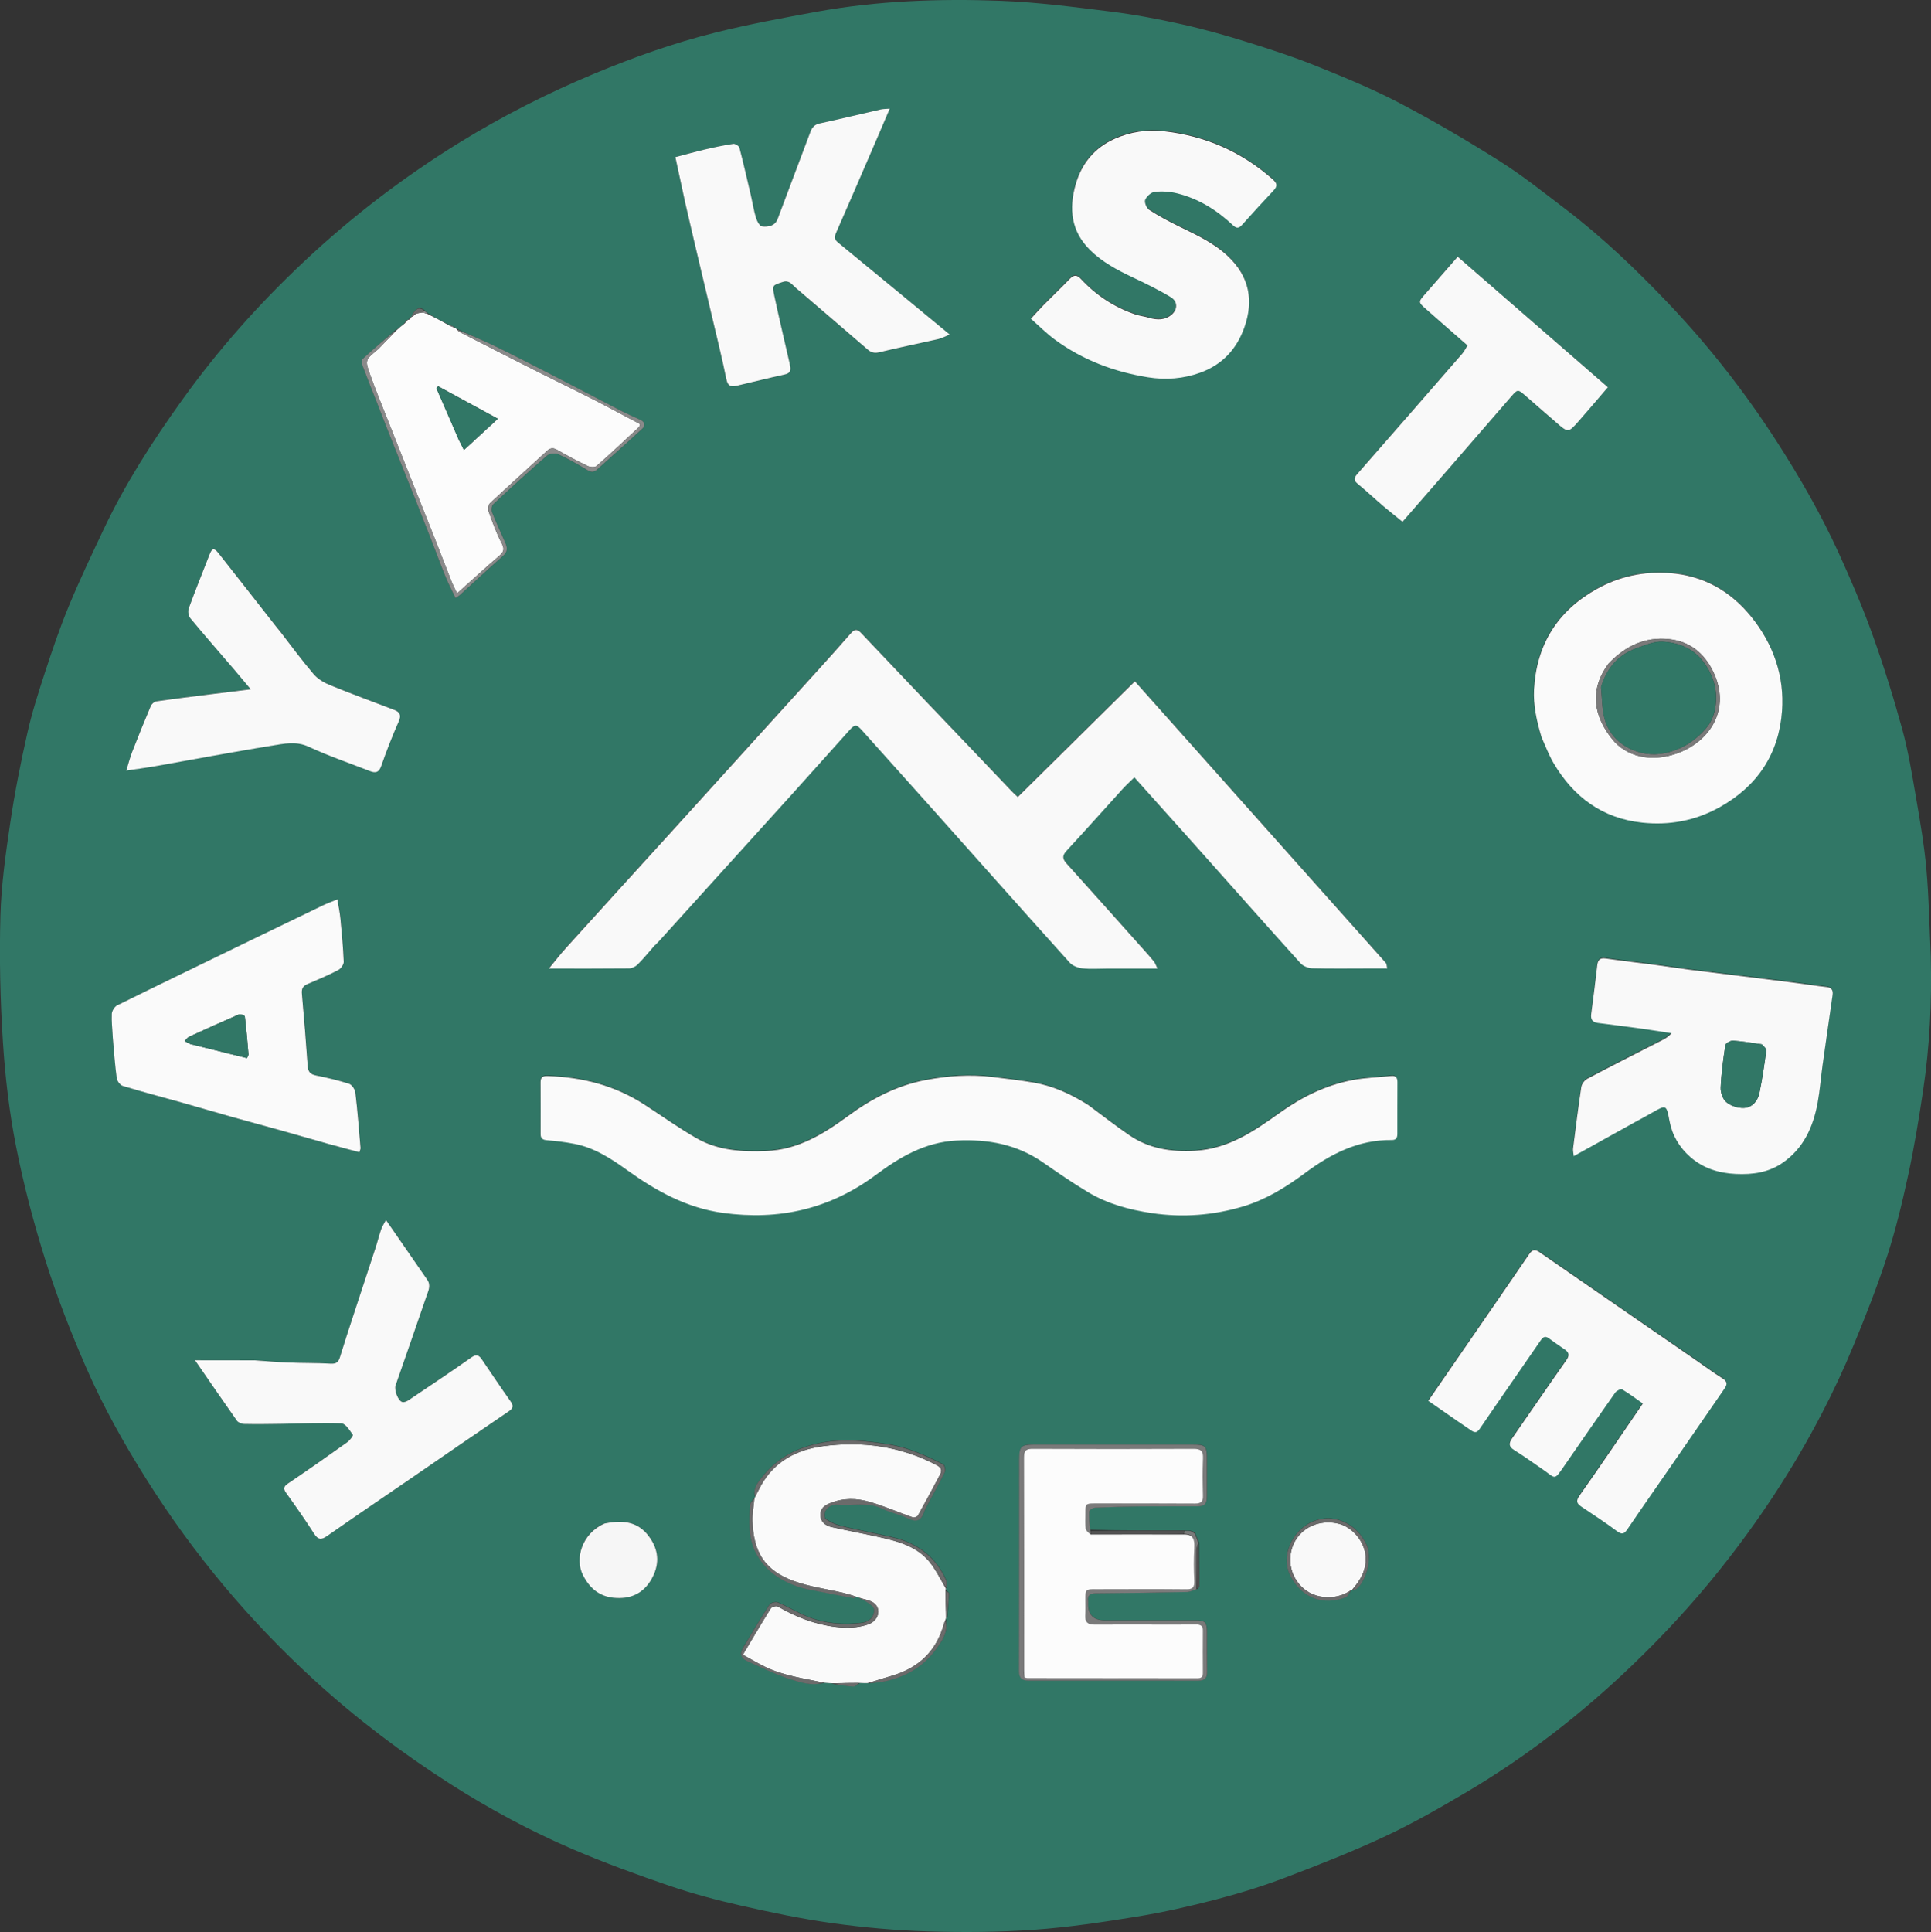 <svg xmlns="http://www.w3.org/2000/svg" id="Layer_1" data-name="Layer 1" viewBox="0 0 494.75 494.97"><rect x="0" y="0" width="494.75" height="494.97" fill="#333333" stroke="none"/><defs><style>      .cls-1 {        fill: #f6f6f6;      }      .cls-1, .cls-2, .cls-3, .cls-4, .cls-5, .cls-6, .cls-7, .cls-8, .cls-9 {        stroke-width: 0px;      }      .cls-2 {        fill: #f9f9f9;      }      .cls-3 {        fill: #7a7a7a;      }      .cls-4 {        fill: #535353;      }      .cls-5 {        fill: #8a8a8a;      }      .cls-6 {        fill: #317766;      }      .cls-7 {        fill: #6b6b6b;      }      .cls-8 {        fill: #fafafa;      }      .cls-9 {        fill: #fcfcfc;      }    </style></defs><path class="cls-6" d="m494.69,245.15c.28,11.57-.28,22.91-1.96,34.17-1.08,7.22-2.26,14.45-3.8,21.58-1.51,7-3.19,14-5.39,20.8-2.51,7.77-5.51,15.39-8.63,22.94-2.45,5.95-5.19,11.81-8.16,17.52-7.42,14.28-16.25,27.65-26.32,40.23-6.94,8.68-14.47,16.79-22.48,24.46-12.85,12.3-26.84,23.17-42.16,32.23-6.81,4.03-13.69,7.98-20.84,11.33-8.39,3.93-17.03,7.33-25.69,10.62-5.78,2.19-11.73,4.03-17.72,5.59-6.69,1.74-13.46,3.28-20.27,4.39-8.72,1.42-17.5,2.74-26.31,3.36-9.08.64-18.23.7-27.33.42-8.13-.25-16.28-.98-24.34-2.1-7.92-1.1-15.78-2.76-23.58-4.53-6.17-1.4-12.31-3.05-18.3-5.09-8.29-2.83-16.54-5.84-24.58-9.29-10.93-4.7-21.41-10.33-31.45-16.75-12.32-7.88-23.95-16.65-34.77-26.53-16.69-15.25-31.04-32.4-43.09-51.53-5.8-9.2-11.11-18.69-15.45-28.64-3.88-8.88-7.42-17.96-10.34-27.19-3.05-9.62-5.63-19.44-7.59-29.34-1.75-8.84-2.81-17.88-3.39-26.88-.69-10.74-.94-21.55-.64-32.31.22-7.98,1.36-15.96,2.53-23.87,1.13-7.67,2.65-15.29,4.35-22.85,1.19-5.29,2.85-10.48,4.54-15.64,1.87-5.71,3.8-11.42,6.1-16.97,2.73-6.6,5.81-13.06,8.86-19.53,5.56-11.78,12.59-22.7,20.17-33.26,9.21-12.85,19.67-24.61,31.19-35.44,12.31-11.58,25.66-21.77,40.04-30.63,10.96-6.74,22.4-12.55,34.28-17.51,10.18-4.25,20.55-7.93,31.23-10.59,8.51-2.12,17.15-3.72,25.78-5.3C224.82.18,240.62-.38,256.42.21c9.4.35,18.78,1.59,28.12,2.75,6.1.76,12.17,1.9,18.17,3.24,5.68,1.26,11.29,2.85,16.84,4.58,6.1,1.9,12.19,3.9,18.11,6.29,7.16,2.88,14.33,5.86,21.15,9.44,8.68,4.56,17.18,9.55,25.47,14.79,5.82,3.68,11.24,8.02,16.74,12.2,9.46,7.2,18.03,15.4,26.21,23.98,10.45,10.95,19.74,22.84,27.96,35.58,5.93,9.2,11.38,18.68,15.92,28.64,3.12,6.85,6.1,13.8,8.64,20.88,2.87,7.99,5.4,16.13,7.65,24.32,1.55,5.67,2.49,11.52,3.49,17.33,1.05,6.12,2.12,12.27,2.67,18.44.66,7.4.78,14.85,1.13,22.47M105.5,81.13s-.05.02-.27,0c-.17.22-.33.44-.64.76,0,0-.17.08-.42.04-.17.26-.35.52-.67.97-.69.61-1.38,1.23-2.36,1.79-2.76,2.42-5.55,4.81-8.25,7.3-.29.27-.19,1.19,0,1.7,1.13,3.02,2.33,6.01,3.51,9.01,1.4,3.57,2.78,7.14,4.2,10.7,1.92,4.84,3.89,9.66,5.81,14.5,1.48,3.71,2.93,7.43,4.38,11.16,1.12,2.88,2.16,5.78,3.34,8.63.75,1.83,1.68,3.59,2.58,5.5.6-.4.89-.54,1.11-.75,3.68-3.35,7.32-6.75,11.06-10.03,1.25-1.1,1.12-2.15.56-3.4-1.15-2.6-2.36-5.19-3.4-7.84-.22-.56-.06-1.64.35-2.02,4.53-4.23,9.11-8.42,13.8-12.47.62-.54,2.11-.66,2.9-.3,2.53,1.16,4.96,2.58,7.36,4.02.98.59,1.67.66,2.55-.13,3.87-3.52,7.81-6.96,11.63-10.52.71-.66.63-1.65-.51-2.17-1.68-.77-3.37-1.51-5.01-2.35-6.18-3.19-12.34-6.42-18.52-9.61-4.45-2.29-8.91-4.58-13.42-6.77-3.28-1.59-6.64-3.02-10.18-4.63-.14-.08-.29-.16-.52-.46-.51-.21-1.01-.42-1.77-.74-1.72-.88-3.44-1.75-5.17-2.86-.25-.17-.5-.34-.86-.78-1.53-1.08-2.26.09-3.13,1.27,0,.13-.02.27-.04.46m241.21,326.27c.34-.15.74-.24,1-.47,2.49-2.25,3.86-7.95,2.51-11.03-2.41-5.46-8.59-8.73-14.48-5.82-4.41,2.19-7.84,8.37-5.07,13.68,2.99,5.75,8.53,7.57,14.06,5.44.63-.24,1.01-1.17,1.59-1.89,0,0,.13-.04.4.08m-41.71-15.23c-.49,0-.97.02-1.83-.07-7.9,0-15.79.02-23.92-.17-.08-1.56-.25-3.13-.16-4.68.02-.37.94-.96,1.46-.99,3.91-.18,7.82-.29,11.73-.33,4.75-.05,9.51,0,14.26-.02,2.21-.01,2.69-.53,2.69-2.73,0-3.08,0-6.17,0-9.25,0-3.57-.25-3.83-3.79-3.83h-40.47c-3.37,0-3.83.42-3.83,3.9-.02,18.05,0,36.1-.04,54.16,0,1.82.81,2.39,2.43,2.39,14.52,0,29.04,0,43.56.01,1.53,0,2.22-.61,2.19-2.19-.06-3.4-.02-6.81-.03-10.21,0-2.62-.42-3.03-3-3.03h-23.13c-2.88,0-4.32-1.4-4.31-4.19,0-.26.03-.52,0-.77-.19-1.54.54-1.99,2.01-1.99,7.76-.05,15.53-.16,23.29-.32.83-.02,1.66-.47,2.78-.81.14-.26.4-.53.4-.79-.02-3.6-.07-7.2-.08-11.09-.35-.77-.71-1.54-1.08-2.58-.27-.13-.54-.26-1.11-.42m-62.69,22.65c.03-.13.05-.25.38-.5.16-2.03.35-4.06.45-6.09.01-.24-.5-.5-.82-.94,0-.13.01-.25.17-.71-.02-.57.14-1.22-.07-1.72-2.06-4.8-5.66-8.12-10.43-10.01-2.61-1.03-5.47-1.45-8.23-2.09-2.83-.66-5.7-1.16-8.51-1.9-1.3-.34-2.57-.95-3.67-1.71-.36-.25-.43-1.52-.13-2.02.67-1.12,1.71-1.8,3.2-1.69,3.84.3,7.77-.77,11.52,1.08,2.08,1.02,4.45,1.45,6.53,2.46,1.99.96,3.22.69,3.98-1.41.15-.41.29-.84.5-1.22,1.63-3.07,3.34-6.1,4.88-9.22.25-.5-.02-1.79-.42-1.99-4.4-2.19-8.87-4.28-13.77-5.07-5.74-.93-11.42-1.6-17.33-.47-6.19,1.19-11.31,3.79-15.18,8.67-1.11,1.4-2.53,2.95-1.97,5.3,0,.13-.03.25-.38.46-.3.48-.83.95-.85,1.44-.19,4.11-.57,8.24,1.39,12.14,2.36,4.7,6.34,7.31,11.11,8.91,1.66.56,3.41.83,5.14,1.17,2.95.59,5.92,1.15,8.88,1.69.2.04.46-.16.93-.28.16.04.32.08.56.36.72.36,1.51.63,2.16,1.1.63.44,1.48,1.01,1.59,1.64.13.74-.22,1.78-.73,2.36-.55.62-1.51,1.1-2.34,1.19-4.74.57-9.44.23-13.9-1.55-2.63-1.05-5.06-2.57-7.66-3.69-.56-.24-1.85.08-2.16.56-2.35,3.62-4.56,7.33-6.77,11.04-.92,1.55-.58,2.69,1.05,3.41,3.61,1.6,7.18,3.4,10.92,4.6,2.78.89,5.71,1.88,9.08,1,.72.03,1.45.05,2.3.37,1.65.2,3.29.49,4.95.57.49.02,1-.54,1.8-.91.6,0,1.2,0,2.16.15,1.48-.22,2.99-.35,4.45-.67,5.1-1.15,9.44-3.67,12.56-7.88,1.65-2.23,3.42-4.62,2.68-7.96m-74.45-172.79c.36-.37.74-.72,1.08-1.1,11.21-12.39,22.43-24.77,33.64-37.17,5.02-5.56,10-11.16,15.01-16.73,1.38-1.54,1.81-1.52,3.16-.01,5.72,6.39,11.46,12.76,17.17,19.16,12.03,13.48,24.02,26.98,36.1,40.4.74.83,2.13,1.34,3.27,1.47,2.09.23,4.23.06,6.35.06h12.88c-.4-.82-.57-1.42-.94-1.86-1.01-1.24-2.09-2.42-3.16-3.62-6.4-7.16-12.79-14.33-19.22-21.47-1.06-1.18-1.1-2.02.03-3.25,4.83-5.21,9.55-10.53,14.33-15.79.92-1.01,1.94-1.92,3.03-3,5.22,5.83,10.23,11.39,15.2,16.97,9.12,10.23,18.2,20.48,27.38,30.66.67.74,1.97,1.26,2.99,1.28,5.01.12,10.02.05,15.04.04h4.18c-.15-.62-.12-1.15-.37-1.43-21.39-24.04-42.81-48.05-64.29-72.13-10.12,10.01-20.02,19.79-29.99,29.64-.54-.5-.97-.87-1.37-1.28-3.28-3.43-6.54-6.87-9.81-10.3-4.02-4.22-8.05-8.43-12.07-12.64-5.65-5.94-11.3-11.88-16.93-17.83-.89-.94-1.62-1.03-2.54.03-2.72,3.14-5.5,6.22-8.29,9.3-6.31,6.98-12.65,13.94-18.97,20.92s-12.63,13.96-18.96,20.92c-8.95,9.86-17.92,19.71-26.86,29.59-1.42,1.57-2.7,3.25-4.35,5.24,7.3,0,13.92.03,20.53-.04.74,0,1.66-.44,2.19-.97,1.53-1.54,2.91-3.23,4.52-5.08m110.77,40.88c-4.26-2.67-8.79-4.74-13.77-5.6-3.46-.59-6.95-.98-10.43-1.42-5.85-.74-11.68-.32-17.43.79-7.29,1.4-13.74,4.79-19.69,9.15-6.31,4.63-12.82,8.67-21.01,9-6.19.25-12.28-.11-17.74-3.21-4.66-2.64-9.02-5.8-13.52-8.71-7.52-4.87-15.85-7-24.73-7.28-1.15-.03-1.84.22-1.83,1.54.03,4.43.02,8.87.01,13.3,0,1.11.49,1.51,1.63,1.61,2.36.19,4.72.49,7.04.93,5.1.98,9.34,3.75,13.47,6.71,7.45,5.34,15.21,9.69,24.59,10.98,14.45,1.99,27.44-1.02,39.14-9.72,6.17-4.59,12.61-8.4,20.67-8.82,8.07-.42,15.51.96,22.23,5.64,3.78,2.63,7.57,5.25,11.51,7.6,5,2.99,10.53,4.49,16.29,5.35,7.96,1.19,15.76.57,23.4-1.7,5.81-1.72,10.96-4.88,15.79-8.5,6.64-4.96,13.76-8.63,22.33-8.52,1.16.02,1.42-.64,1.42-1.59,0-4.43-.01-8.87.02-13.3,0-1.16-.47-1.64-1.63-1.52-3.31.35-6.67.44-9.93,1.05-6.83,1.3-12.94,4.33-18.58,8.37-6.58,4.7-13.15,9.25-21.73,9.73-6.1.34-11.74-.51-16.81-3.98-3.59-2.45-7.01-5.14-10.73-7.9m116.32-94c1.02,2.19,1.87,4.49,3.09,6.56,5.1,8.69,12.5,14.16,22.67,15.25,6.96.74,13.6-.46,19.84-3.92,9.73-5.41,15.21-13.69,16.02-24.63.66-8.98-2.22-17.22-7.93-24.26-5.36-6.61-12.29-10.51-20.9-11.13-6.62-.48-12.9.88-18.68,4.11-9.98,5.6-15.36,14.15-16.02,25.61-.24,4.16.66,8.16,1.91,12.4m23.95,98.57c1.5-.84,3-1.67,4.5-2.52,3.55-2.02,3.58-1.98,4.35,2.16.69,3.71,2.54,6.81,5.38,9.29,3.32,2.9,7.28,4.1,11.64,4.31,4.31.21,8.4-.37,12.03-2.9,5.35-3.73,7.77-9.2,8.91-15.34.58-3.15.81-6.36,1.25-9.54.84-6.03,1.72-12.05,2.58-18.07.17-1.21-.22-1.9-1.59-2.05-2.93-.32-5.84-.8-8.76-1.17-8.84-1.11-17.68-2.17-26.52-3.29-2.73-.34-5.44-.79-8.17-1.15-4.38-.58-8.78-1.09-13.15-1.7-1.48-.21-1.96.47-2.11,1.76-.49,4.14-.96,8.28-1.54,12.4-.2,1.47.31,2.19,1.74,2.37,3.82.49,7.63.96,11.45,1.49,2.48.34,4.94.76,7.4,1.14-.83.91-1.65,1.38-2.49,1.81-6.36,3.26-12.74,6.49-19.06,9.82-.72.38-1.46,1.34-1.58,2.12-.81,5.26-1.46,10.53-2.12,15.81-.07.53.1,1.08.19,1.92,5.31-2.96,10.36-5.78,15.68-8.69m-45.81,76.37c1.28.86,2.56,1.69,3.82,2.57.94.66,1.5.69,2.28-.46,5.13-7.57,10.4-15.04,15.57-22.59.67-.99,1.23-1.15,2.16-.47,1.29.94,2.61,1.86,3.93,2.76,1.16.79,1.37,1.53.46,2.81-4.68,6.63-9.25,13.34-13.88,20-.84,1.21-.94,2.09.51,2.99,2.49,1.56,4.88,3.27,7.3,4.94,3.5,2.42,2.83,3.05,5.69-1.07,4.3-6.2,8.57-12.41,12.92-18.57.34-.48,1.43-1.03,1.75-.84,1.84,1.09,3.56,2.39,5.33,3.63-5.51,8.04-10.75,15.84-16.18,23.51-1.07,1.52-.74,2.14.54,2.99,3.03,2.02,6.08,4.02,9,6.19,1.26.94,1.84.76,2.68-.48,3.8-5.61,7.7-11.16,11.55-16.73,4.43-6.42,8.85-12.85,13.3-19.26.76-1.09.84-1.82-.46-2.64-2.49-1.56-4.85-3.32-7.28-4.99-13.21-9.12-26.42-18.22-39.62-27.36-1.15-.8-1.85-.69-2.66.5-4.92,7.24-9.91,14.43-14.87,21.64-3.62,5.25-7.24,10.5-10.98,15.94,2.44,1.69,4.69,3.24,7.15,4.98m-79.65-282.72c-.87-.2-1.77-.33-2.61-.62-5.43-1.86-10.08-4.94-13.98-9.15-.93-1-1.75-.99-2.73.02-2.22,2.3-4.54,4.51-6.79,6.79-1.02,1.03-1.98,2.12-3.22,3.46,2.16,1.9,4.05,3.82,6.2,5.39,7.11,5.21,15.16,8.23,23.8,9.62,4.54.73,9.08.39,13.47-1.21,5.61-2.04,9.26-6.02,11.23-11.56,2.41-6.79,1.34-13.03-4.2-18.25-3.65-3.44-8.12-5.48-12.54-7.64-2.62-1.28-5.21-2.67-7.65-4.25-.66-.43-1.28-1.93-1.02-2.56.38-.9,1.53-1.94,2.45-2.04,1.87-.2,3.86-.08,5.69.37,5.52,1.37,10.21,4.3,14.33,8.17.81.77,1.45.92,2.25.03,2.7-2.99,5.4-5.99,8.17-8.92,1.15-1.21.86-1.92-.31-2.95-7.94-6.99-17.16-11.03-27.64-12.21-4.4-.5-8.69.1-12.77,1.92-5.19,2.33-8.5,6.41-10,11.73-1.72,6.1-1.2,11.9,3.67,16.72,3.16,3.12,6.94,5.14,10.89,7.01,3.34,1.58,6.68,3.19,9.83,5.11,2.02,1.23,1.74,3.57-.29,4.86-1.92,1.22-3.92.87-6.24.15M64.96,348.47h-14.99c3.71,5.38,7.16,10.44,10.7,15.44.34.49,1.18.87,1.8.88,3.14.07,6.29.02,9.44-.02,5.2-.07,10.4-.34,15.58-.13,1.04.04,2.1,1.8,2.91,2.93.15.2-.78,1.43-1.42,1.89-5.01,3.56-10.03,7.09-15.12,10.53-1.22.83-1.34,1.38-.48,2.56,2.43,3.37,4.82,6.78,7.05,10.28,1.01,1.58,1.8,1.76,3.36.67,6.97-4.88,14.01-9.64,21.03-14.45,8.5-5.83,16.97-11.68,25.49-17.47,1.18-.8,1.35-1.41.5-2.6-2.52-3.54-4.91-7.17-7.37-10.76-.71-1.04-1.38-1.38-2.65-.49-5.28,3.71-10.65,7.3-16.01,10.9-.48.32-1.2.66-1.69.54-1.08-.29-2.14-3.07-1.73-4.26,2.64-7.61,5.32-15.21,7.91-22.84.46-1.34,1.23-2.75.21-4.22-3.45-4.98-6.89-9.96-10.59-15.32-.51.97-.98,1.63-1.22,2.36-.56,1.63-.97,3.3-1.5,4.94-1.82,5.59-3.69,11.17-5.51,16.76-1.21,3.71-2.43,7.42-3.58,11.15-.38,1.23-.96,1.68-2.34,1.6-3.59-.2-7.19-.13-10.78-.28-2.88-.11-5.75-.37-9-.6M175.73,52.65c.65,2.81,1.28,5.61,1.94,8.42,1.56,6.6,3.14,13.2,4.69,19.8,1.27,5.42,2.63,10.82,3.73,16.27.43,2.12,1.57,1.95,3.03,1.6,3.98-.95,7.96-1.94,11.96-2.81,1.13-.25,1.57-.79,1.41-1.85-.12-.82-.34-1.63-.52-2.44-1.21-5.31-2.47-10.6-3.6-15.93-.57-2.68-.43-2.61,2.18-3.47,1.65-.54,2.34.66,3.25,1.43,6.19,5.28,12.34,10.59,18.51,15.89.86.74,1.71,1,2.95.7,5.04-1.23,10.13-2.25,15.19-3.41.92-.21,1.78-.71,2.86-1.15-9.74-8.04-19.11-15.79-28.52-23.5-.9-.74-1.13-1.3-.64-2.42,3.62-8.24,7.17-16.51,10.74-24.77.98-2.27,1.94-4.54,3.07-7.18-1.06.08-1.69.06-2.28.2-5.23,1.2-10.45,2.47-15.7,3.6-1.35.29-1.95,1.05-2.37,2.19-.44,1.2-.89,2.39-1.35,3.59-2.34,6.22-4.66,12.45-7.02,18.66-.7,1.85-2.43,2.12-3.99,1.95-.61-.07-1.31-1.38-1.57-2.24-.57-1.89-.87-3.87-1.32-5.8-.94-4.06-1.86-8.12-2.92-12.15-.12-.46-1.09-1.05-1.57-.98-2.46.37-4.91.89-7.34,1.46-2.46.57-4.9,1.26-7.5,1.94.9,4.21,1.75,8.15,2.68,12.4M28.91,265.83c.32,3.45.56,6.91,1.02,10.34.1.75.89,1.81,1.57,2.02,5.14,1.55,10.33,2.92,15.5,4.37,4.12,1.16,8.23,2.38,12.34,3.54,4.06,1.14,8.14,2.22,12.21,3.36,4.13,1.15,8.24,2.36,12.37,3.51,2.69.75,5.4,1.45,8.18,2.2.14-.5.32-.8.3-1.09-.4-4.72-.76-9.45-1.32-14.16-.1-.84-.87-2.04-1.6-2.28-2.79-.9-5.66-1.57-8.54-2.15-1.48-.3-1.99-1.02-2.09-2.47-.42-6.14-.9-12.27-1.47-18.41-.12-1.32.23-2.01,1.43-2.52,2.65-1.12,5.3-2.25,7.85-3.57.69-.35,1.46-1.43,1.43-2.14-.14-3.71-.49-7.41-.85-11.11-.15-1.6-.51-3.19-.78-4.87-1.46.6-2.6,1-3.68,1.52-6.85,3.29-13.69,6.61-20.54,9.93-10.74,5.21-21.49,10.4-32.19,15.69-.67.33-1.34,1.4-1.38,2.16-.11,1.91.14,3.84.25,6.12m42.63-104.4c-.29-.34-.59-.67-.87-1.03-4.9-6.24-9.78-12.5-14.7-18.73-1.14-1.44-1.64-1.31-2.28.33-1.78,4.6-3.64,9.16-5.33,13.79-.26.72-.1,1.95.37,2.52,3.71,4.49,7.55,8.87,11.35,13.29,1.3,1.52,2.56,3.05,4.16,4.96-3.68.46-6.79.83-9.89,1.22-4.77.6-9.54,1.18-14.3,1.87-.54.08-1.2.69-1.43,1.21-1.65,3.88-3.23,7.8-4.76,11.73-.56,1.43-.93,2.94-1.51,4.79,2.77-.41,5.04-.69,7.28-1.09,4.86-.85,9.71-1.77,14.57-2.63,5.11-.9,10.22-1.82,15.34-2.64,3.19-.51,6.25-1.27,9.57.27,5.09,2.36,10.43,4.18,15.67,6.23,1.42.56,2.3.38,2.9-1.33,1.34-3.86,2.83-7.67,4.48-11.41.72-1.64.26-2.41-1.18-2.96-5.49-2.11-11.02-4.13-16.46-6.35-1.53-.62-3.12-1.58-4.18-2.81-3.03-3.55-5.8-7.33-8.81-11.26m300.8-42.69c4.99-5.75,9.97-11.5,14.95-17.26,1.52-1.75,1.63-1.76,3.44-.17,2.65,2.31,5.31,4.61,7.96,6.92,3.08,2.68,3.11,2.7,5.78-.32,2.48-2.8,4.89-5.67,7.48-8.69-12.92-11.23-25.64-22.27-38.48-33.44-2.93,3.36-5.61,6.44-8.3,9.51-1.84,2.1-1.87,2.1.31,4.02,3.45,3.04,6.92,6.06,10.5,9.2-.47.74-.82,1.51-1.35,2.11-8.94,10.28-17.89,20.56-26.88,30.81-.86.98-1,1.61.08,2.51,2.27,1.88,4.42,3.89,6.66,5.8,1.57,1.34,3.2,2.61,4.84,3.94,4.43-5.09,8.62-9.91,13.01-14.93m-217.66,271.63c-5.58,2.46-7.44,8.93-5.35,13.09,1.69,3.37,4.15,5.49,7.9,5.86,4.17.42,7.52-.96,9.69-4.76,2-3.5,1.99-6.94-.2-10.31-2.57-3.96-6.24-5.16-12.03-3.88h0Z"></path><path class="cls-2" d="m167.78,242.15c-1.52,1.74-2.9,3.44-4.43,4.97-.53.53-1.45.96-2.19.97-6.62.07-13.23.04-20.53.04,1.65-2,2.93-3.68,4.35-5.24,8.93-9.88,17.9-19.73,26.86-29.59,6.32-6.97,12.64-13.95,18.96-20.92,6.32-6.97,12.66-13.94,18.97-20.92,2.79-3.08,5.56-6.17,8.29-9.3.92-1.06,1.65-.98,2.54-.03,5.64,5.95,11.28,11.9,16.93,17.83,4.02,4.22,8.05,8.43,12.07,12.64,3.27,3.43,6.54,6.87,9.81,10.3.39.41.83.78,1.37,1.28,9.96-9.85,19.86-19.64,29.99-29.64,21.47,24.08,42.89,48.1,64.29,72.13.25.28.22.81.37,1.43h-4.18c-5.01,0-10.03.08-15.04-.04-1.02-.03-2.32-.54-2.99-1.28-9.18-10.17-18.26-20.43-27.38-30.66-4.98-5.58-9.98-11.15-15.2-16.97-1.1,1.08-2.12,1.99-3.03,3-4.78,5.26-9.5,10.58-14.33,15.79-1.13,1.22-1.1,2.06-.03,3.25,6.43,7.13,12.82,14.31,19.22,21.47,1.07,1.2,2.15,2.38,3.16,3.62.36.44.53,1.04.94,1.86h-12.88c-2.12,0-4.26.17-6.35-.06-1.15-.13-2.53-.64-3.27-1.47-12.09-13.42-24.08-26.93-36.1-40.4-5.71-6.4-11.45-12.77-17.17-19.16-1.35-1.5-1.78-1.53-3.16.01-5.01,5.57-9.99,11.17-15.01,16.73-11.2,12.4-22.42,24.78-33.64,37.17-.34.38-.72.73-1.17,1.21h0Z"></path><path class="cls-8" d="m278.74,283.01c3.61,2.67,7.03,5.36,10.62,7.81,5.06,3.46,10.71,4.32,16.81,3.98,8.58-.48,15.15-5.03,21.73-9.73,5.64-4.03,11.75-7.07,18.58-8.37,3.26-.62,6.62-.71,9.93-1.05,1.16-.12,1.63.36,1.63,1.52-.03,4.43-.01,8.87-.02,13.3,0,.94-.26,1.6-1.42,1.59-8.56-.11-15.68,3.56-22.33,8.52-4.84,3.61-9.99,6.77-15.79,8.5-7.64,2.27-15.44,2.89-23.4,1.7-5.76-.86-11.29-2.36-16.29-5.35-3.94-2.36-7.74-4.98-11.51-7.6-6.72-4.68-14.16-6.05-22.23-5.64-8.06.42-14.5,4.23-20.67,8.82-11.7,8.7-24.69,11.7-39.14,9.72-9.38-1.29-17.14-5.64-24.59-10.98-4.13-2.96-8.37-5.73-13.47-6.71-2.32-.45-4.69-.74-7.04-.93-1.15-.09-1.63-.5-1.63-1.61,0-4.43.02-8.87-.01-13.3,0-1.33.68-1.58,1.83-1.54,8.88.28,17.21,2.41,24.73,7.28,4.5,2.91,8.87,6.07,13.52,8.71,5.46,3.1,11.56,3.46,17.74,3.21,8.19-.32,14.7-4.37,21.01-9,5.95-4.37,12.39-7.75,19.69-9.15,5.75-1.11,11.58-1.52,17.43-.79,3.48.44,6.98.82,10.43,1.42,4.98.86,9.51,2.93,13.87,5.69h0Z"></path><path class="cls-8" d="m394.93,188.77c-1.23-4.1-2.12-8.09-1.89-12.25.66-11.46,6.05-20.01,16.02-25.61,5.78-3.24,12.05-4.59,18.68-4.11,8.6.62,15.53,4.53,20.9,11.13,5.71,7.04,8.59,15.27,7.93,24.26-.81,10.94-6.29,19.22-16.02,24.63-6.23,3.46-12.88,4.67-19.84,3.92-10.16-1.09-17.56-6.56-22.67-15.25-1.22-2.08-2.07-4.37-3.12-6.71m17.16-18.71c-5.04,6.83-3.66,13.54,1.01,19.32,3.57,4.41,9.77,6,16.48,3.66,8.41-2.94,14.11-11.27,9.32-21.07-2.26-4.62-5.93-7.67-11.21-8.23-6.17-.66-11.23,1.7-15.61,6.32Z"></path><path class="cls-2" d="m418.77,287.54c-5.19,2.87-10.25,5.68-15.55,8.64-.09-.84-.25-1.4-.19-1.92.67-5.28,1.32-10.55,2.12-15.81.12-.79.86-1.75,1.58-2.12,6.32-3.34,12.7-6.56,19.06-9.82.84-.43,1.66-.91,2.49-1.81-2.47-.38-4.93-.8-7.4-1.14-3.81-.52-7.63-1-11.45-1.49-1.43-.18-1.94-.9-1.74-2.37.57-4.13,1.05-8.26,1.54-12.4.15-1.29.62-1.97,2.11-1.76,4.38.62,8.77,1.13,13.15,1.7,2.73.36,5.44.81,8.17,1.15,8.84,1.11,17.68,2.18,26.52,3.29,2.92.37,5.83.85,8.76,1.17,1.37.15,1.76.84,1.59,2.05-.86,6.02-1.74,12.04-2.58,18.07-.44,3.17-.67,6.39-1.25,9.54-1.14,6.15-3.56,11.61-8.91,15.34-3.63,2.53-7.72,3.1-12.03,2.9-4.36-.21-8.32-1.41-11.64-4.31-2.84-2.48-4.69-5.58-5.38-9.29-.78-4.14-.8-4.18-4.35-2.16-1.49.85-3,1.68-4.64,2.56m32.51-20.04c-2.42-.32-4.83-.75-7.26-.91-.65-.04-1.86.66-1.94,1.16-.56,3.61-1.05,7.25-1.2,10.89-.05,1.26.56,3,1.49,3.74,1.15.93,2.97,1.52,4.47,1.45,2.16-.11,3.56-1.83,3.98-3.9.73-3.57,1.25-7.18,1.74-10.8.07-.47-.62-1.05-1.27-1.64h0Z"></path><path class="cls-2" d="m372.99,363.76c-2.35-1.65-4.6-3.2-7.05-4.89,3.74-5.43,7.37-10.69,10.98-15.94,4.96-7.21,9.95-14.41,14.87-21.64.81-1.19,1.51-1.3,2.66-.5,13.19,9.14,26.41,18.24,39.62,27.36,2.42,1.67,4.79,3.42,7.28,4.99,1.3.82,1.22,1.55.46,2.64-4.45,6.41-8.87,12.84-13.3,19.26-3.85,5.58-7.75,11.12-11.55,16.73-.84,1.24-1.42,1.42-2.68.48-2.92-2.17-5.97-4.17-9-6.19-1.28-.86-1.62-1.47-.54-2.99,5.43-7.67,10.67-15.47,16.18-23.51-1.77-1.24-3.49-2.54-5.33-3.63-.32-.19-1.41.36-1.75.84-4.35,6.16-8.62,12.37-12.92,18.57-2.85,4.12-2.19,3.48-5.69,1.07-2.42-1.67-4.81-3.39-7.3-4.94-1.44-.9-1.35-1.78-.51-2.99,4.63-6.66,9.2-13.37,13.88-20,.9-1.28.71-2.02-.46-2.81-1.32-.9-2.64-1.82-3.93-2.76-.93-.68-1.48-.51-2.16.47-5.17,7.55-10.43,15.02-15.57,22.59-.78,1.15-1.33,1.11-2.28.46-1.26-.88-2.55-1.72-3.92-2.66h0Z"></path><path class="cls-2" d="m293.6,81.18c2.16.68,4.16,1.03,6.08-.19,2.02-1.29,2.31-3.63.29-4.86-3.15-1.92-6.49-3.53-9.83-5.11-3.94-1.87-7.74-3.88-10.89-7.01-4.87-4.82-5.4-10.61-3.67-16.72,1.5-5.33,4.81-9.41,10-11.73,4.08-1.82,8.36-2.42,12.77-1.92,10.48,1.18,19.7,5.23,27.64,12.21,1.17,1.03,1.46,1.74.31,2.95-2.77,2.93-5.47,5.92-8.17,8.92-.81.89-1.44.74-2.25-.03-4.11-3.88-8.81-6.81-14.33-8.17-1.83-.45-3.83-.57-5.69-.37-.92.1-2.07,1.14-2.45,2.04-.26.63.36,2.13,1.02,2.56,2.45,1.58,5.03,2.97,7.65,4.25,4.42,2.16,8.89,4.2,12.54,7.64,5.54,5.22,6.61,11.45,4.2,18.25-1.97,5.54-5.63,9.51-11.23,11.56-4.38,1.6-8.92,1.94-13.47,1.21-8.65-1.39-16.7-4.41-23.8-9.62-2.15-1.57-4.04-3.49-6.2-5.39,1.24-1.33,2.2-2.43,3.22-3.46,2.25-2.28,4.57-4.49,6.79-6.79.98-1.01,1.8-1.02,2.73-.02,3.9,4.21,8.55,7.29,13.98,9.15.84.29,1.74.42,2.77.66h0Z"></path><path class="cls-2" d="m65.15,348.49c3.07.21,5.93.47,8.81.58,3.59.14,7.2.07,10.78.28,1.37.08,1.96-.37,2.34-1.6,1.15-3.73,2.36-7.44,3.58-11.15,1.83-5.59,3.69-11.17,5.51-16.76.53-1.63.94-3.31,1.5-4.94.25-.73.71-1.38,1.22-2.36,3.7,5.35,7.14,10.34,10.59,15.32,1.02,1.47.24,2.88-.21,4.22-2.6,7.63-5.27,15.23-7.91,22.84-.41,1.19.64,3.98,1.73,4.26.49.13,1.21-.21,1.69-.54,5.36-3.6,10.73-7.18,16.01-10.9,1.28-.9,1.94-.56,2.65.49,2.45,3.59,4.85,7.22,7.37,10.76.85,1.2.69,1.8-.5,2.6-8.52,5.79-17,11.64-25.49,17.47-7.01,4.81-14.06,9.57-21.03,14.45-1.55,1.09-2.34.91-3.36-.67-2.24-3.5-4.62-6.91-7.05-10.28-.86-1.19-.74-1.74.48-2.56,5.09-3.44,10.12-6.96,15.12-10.53.64-.46,1.57-1.69,1.42-1.89-.81-1.14-1.87-2.89-2.91-2.93-5.18-.21-10.39.05-15.58.13-3.15.05-6.29.09-9.44.02-.62-.02-1.46-.39-1.8-.88-3.54-5.01-7-10.07-10.7-15.44,5.24,0,10.12,0,15.19.02h0Z"></path><path class="cls-2" d="m175.68,52.49c-.89-4.1-1.74-8.03-2.64-12.24,2.6-.67,5.03-1.36,7.5-1.94,2.43-.57,4.87-1.09,7.34-1.46.48-.07,1.45.53,1.57.98,1.05,4.03,1.97,8.09,2.92,12.15.45,1.93.75,3.91,1.32,5.8.26.86.96,2.17,1.57,2.24,1.56.17,3.29-.1,3.99-1.95,2.35-6.22,4.68-12.44,7.02-18.66.45-1.2.9-2.39,1.35-3.59.42-1.13,1.03-1.9,2.37-2.19,5.25-1.13,10.47-2.41,15.7-3.6.59-.13,1.22-.11,2.28-.2-1.13,2.64-2.09,4.91-3.07,7.18-3.57,8.26-7.11,16.53-10.74,24.77-.49,1.12-.26,1.68.64,2.42,9.41,7.71,18.78,15.46,28.52,23.5-1.08.44-1.94.94-2.86,1.15-5.06,1.16-10.15,2.18-15.19,3.41-1.25.3-2.09.04-2.95-.7-6.17-5.3-12.32-10.61-18.51-15.89-.91-.78-1.61-1.98-3.25-1.43-2.61.86-2.75.79-2.18,3.47,1.13,5.33,2.39,10.62,3.6,15.93.19.81.4,1.62.52,2.44.15,1.06-.28,1.6-1.41,1.85-4,.88-7.97,1.87-11.96,2.81-1.47.35-2.61.52-3.03-1.6-1.1-5.45-2.46-10.85-3.73-16.27-1.55-6.6-3.13-13.2-4.69-19.8-.66-2.8-1.3-5.61-1.99-8.57h0Z"></path><path class="cls-8" d="m28.9,265.65c-.11-2.1-.35-4.03-.25-5.94.04-.76.71-1.82,1.38-2.16,10.7-5.29,21.46-10.48,32.19-15.69,6.84-3.32,13.69-6.63,20.54-9.93,1.08-.52,2.22-.92,3.68-1.52.28,1.69.63,3.27.78,4.87.36,3.7.71,7.4.85,11.11.03.71-.74,1.78-1.43,2.14-2.55,1.32-5.2,2.45-7.85,3.57-1.2.51-1.55,1.2-1.43,2.52.56,6.13,1.04,12.27,1.47,18.41.1,1.45.61,2.17,2.09,2.47,2.88.58,5.75,1.25,8.54,2.15.72.24,1.5,1.44,1.6,2.28.56,4.7.91,9.44,1.32,14.16.02.29-.15.59-.3,1.09-2.78-.74-5.49-1.45-8.18-2.2-4.13-1.15-8.24-2.36-12.37-3.51-4.06-1.14-8.14-2.22-12.21-3.36-4.12-1.16-8.22-2.38-12.34-3.54-5.17-1.45-10.36-2.81-15.5-4.37-.69-.21-1.47-1.26-1.57-2.02-.46-3.43-.7-6.89-1.02-10.52m19.94,1.82c4.81,1.2,9.62,2.39,14.44,3.59.21-.5.41-.74.39-.96-.27-3.25-.54-6.5-.94-9.74-.03-.24-1.13-.65-1.52-.48-4.28,1.84-8.52,3.75-12.75,5.7-.45.21-.76.73-1.14,1.1.41.25.82.49,1.51.79h0Z"></path><path class="cls-8" d="m242.39,414.45c-.03.13-.05.25-.17.56-.19.48-.32.78-.4,1.08-1.89,6.83-6.35,11.1-13.06,13.14-2.16.66-4.33,1.3-6.49,1.96-.6,0-1.2,0-2.09-.05-2.38,0-4.49.05-6.59.1-.72-.03-1.45-.05-2.43-.16-5.31-1.11-10.46-1.77-15.16-4.07-1.9-.93-3.72-2.01-5.67-3.08,2.55-4.27,4.8-8.12,7.16-11.89.25-.4,1.41-.69,1.82-.46,4.62,2.68,9.46,4.59,14.82,5.23,2.87.34,5.61.27,8.31-.66,2.49-.86,3.46-3.65,1.69-5.29-.99-.92-2.67-1.08-4.05-1.58-.16-.04-.32-.08-.67-.23-1.23-.4-2.27-.71-3.32-.96-4.27-1.01-8.7-1.57-12.79-3.07-7.6-2.8-10.27-7.65-10.51-15.38-.06-1.88.32-3.77.5-5.66.06-.11.1-.24.2-.53.59-1.13,1.05-2.11,1.58-3.04,3.43-6.07,9.08-8.98,15.59-9.88,10.2-1.4,20.1-.04,29.36,4.84,1.16.61,1.37,1.34.88,2.29-1.85,3.56-3.76,7.1-5.72,10.6-.18.32-.97.6-1.33.47-3.66-1.28-7.22-2.85-10.93-3.94-3.35-.99-6.81-1.08-10.18.27-1.48.59-2.63,1.4-2.53,3.17.1,1.85,1.43,2.68,2.99,3.02,4.85,1.09,9.77,1.93,14.6,3.14,3.93.98,7.74,2.51,10.37,5.77,1.65,2.04,2.79,4.5,4.16,6.76,0,.13-.01.25-.07.61,0,2.46.07,4.69.13,6.92h.02Z"></path><path class="cls-9" d="m101.42,84.76c.69-.61,1.38-1.23,2.28-1.91.38-.34.55-.59.72-.86,0,0,.17-.08.37-.08.35-.25.51-.5.66-.76,0,0,.05-.02.18,0,.34-.21.56-.44.89-.75.69-.21,1.27-.33,1.92-.34.42.19.76.27,1.1.35,1.72.88,3.44,1.75,5.28,2.81.66.38,1.21.57,1.75.77.14.08.29.16.52.43.29.34.47.53.68.64,6.35,3.24,12.69,6.49,19.05,9.7,4.99,2.52,10.03,4.95,15.01,7.48,4.06,2.07,8.07,4.25,12.15,6.4-.11.33-.12.64-.28.79-3.6,3.35-7.17,6.73-10.87,9.97-.44.38-1.64.29-2.28-.02-2.63-1.27-5.22-2.65-7.75-4.1-1.07-.62-1.79-.56-2.7.28-4.83,4.46-9.73,8.84-14.53,13.33-.43.4-.61,1.5-.4,2.09,1.01,2.8,2.01,5.65,3.41,8.27.89,1.67.24,2.39-.86,3.31-1.52,1.27-2.99,2.61-4.47,3.93-1.97,1.76-3.94,3.54-6.14,5.52-.6-1.27-1.07-2.16-1.44-3.09-1.45-3.67-2.85-7.36-4.3-11.02-2.17-5.49-4.38-10.96-6.56-16.45-1.83-4.6-3.65-9.21-5.46-13.82-1.54-3.91-3.16-7.78-4.56-11.74-1.29-3.65-1.18-3.69,1.88-6.25.1-.08.2-.16.29-.25,1.49-1.54,2.98-3.08,4.47-4.62m16.05,27.76c.43.86.86,1.71,1.39,2.76,3.02-2.78,5.71-5.26,8.7-8.01-5.39-2.93-10.35-5.63-15.32-8.33-.14.18-.28.35-.42.53,1.86,4.25,3.72,8.51,5.66,13.05h0Z"></path><path class="cls-2" d="m71.61,161.55c2.94,3.81,5.71,7.58,8.74,11.14,1.05,1.24,2.65,2.19,4.18,2.81,5.44,2.22,10.97,4.25,16.46,6.35,1.44.55,1.9,1.32,1.18,2.96-1.65,3.74-3.14,7.55-4.48,11.41-.59,1.71-1.48,1.89-2.9,1.33-5.24-2.05-10.58-3.86-15.67-6.23-3.31-1.54-6.38-.78-9.57-.27-5.12.82-10.23,1.74-15.34,2.64-4.86.86-9.71,1.78-14.57,2.63-2.25.39-4.52.68-7.28,1.09.57-1.84.95-3.35,1.51-4.79,1.53-3.93,3.11-7.84,4.76-11.73.22-.53.89-1.14,1.43-1.21,4.76-.69,9.53-1.27,14.3-1.87,3.1-.39,6.2-.77,9.89-1.22-1.6-1.9-2.86-3.44-4.16-4.96-3.79-4.42-7.64-8.8-11.35-13.29-.47-.57-.64-1.8-.37-2.52,1.69-4.63,3.55-9.19,5.33-13.79.64-1.64,1.14-1.77,2.28-.33,4.92,6.23,9.8,12.48,14.7,18.73.28.35.58.69.94,1.15h0Z"></path><path class="cls-2" d="m372.25,118.84c-4.29,4.92-8.49,9.74-12.91,14.83-1.63-1.33-3.26-2.6-4.84-3.94-2.24-1.91-4.39-3.93-6.66-5.8-1.09-.9-.94-1.53-.08-2.51,8.99-10.25,17.94-20.52,26.88-30.81.53-.61.88-1.37,1.35-2.11-3.59-3.14-7.06-6.16-10.5-9.2-2.18-1.92-2.16-1.92-.31-4.02,2.7-3.07,5.37-6.15,8.3-9.51,12.85,11.16,25.57,22.21,38.48,33.44-2.6,3.02-5.01,5.89-7.48,8.69-2.67,3.02-2.7,2.99-5.78.32-2.65-2.31-5.32-4.6-7.96-6.92-1.81-1.58-1.92-1.58-3.44.17-4.98,5.76-9.96,11.51-15.05,17.36h0Z"></path><path class="cls-3" d="m306.58,407.14c-.83.25-1.65.7-2.49.72-7.76.16-15.52.27-23.29.32-1.48,0-2.2.46-2.01,1.99.03.25,0,.51,0,.77,0,2.79,1.43,4.18,4.31,4.19,7.71,0,15.42,0,23.13,0,2.58,0,2.99.41,3,3.03.01,3.4-.03,6.81.03,10.21.03,1.58-.66,2.19-2.19,2.19-14.52-.02-29.04-.02-43.56-.01-1.62,0-2.43-.57-2.43-2.39.05-18.05.02-36.1.04-54.16,0-3.48.46-3.9,3.83-3.9h40.47c3.54,0,3.8.26,3.79,3.83v9.25c0,2.21-.49,2.72-2.69,2.73-4.75.02-9.51-.03-14.26.02-3.91.04-7.82.15-11.73.33-.52.02-1.44.62-1.46.99-.09,1.55.08,3.12.29,4.89.15.44.16.66.04.96-.54-.46-1.19-.95-1.27-1.52-.18-1.26-.07-2.56-.07-3.85,0-2.56.03-2.58,2.57-2.58,8.48,0,16.96-.03,25.44.03,1.59.01,2.16-.49,2.11-2.09-.1-3.15-.13-6.3.01-9.44.09-1.96-.55-2.53-2.5-2.52-13.69.07-27.37.07-41.06,0-1.7,0-2.33.36-2.33,2.22.07,18.12.04,36.24.04,54.36,0,.68.07,1.36.11,2,.38.1.56.19.74.19,14.52.01,29.04,0,43.56.04,1.13,0,1.42-.49,1.41-1.52-.04-3.53-.06-7.07,0-10.6.02-1.26-.46-1.69-1.7-1.67-3.66.05-7.32.02-10.99.02-5.01,0-10.02-.02-15.04.01-1.67.01-2.54-.57-2.41-2.38.09-1.34.02-2.7.03-4.05.01-2.62.02-2.63,2.73-2.64,7.71,0,15.42-.05,23.13.02,1.63.02,2.11-.5,2.04-2.08-.11-2.82-.13-5.66,0-8.48.1-1.99-.04-3.56-2.57-3.63.04-.32.08-.54.12-.75.49,0,.97-.02,1.64.09.44.27.69.42.94.56.35.77.71,1.54.91,2.52-.26.75-.46,1.29-.47,1.82-.02,3.31,0,6.62,0,9.94h.01Z"></path><path class="cls-1" d="m154.83,390.32c5.65-1.23,9.32-.03,11.89,3.93,2.19,3.36,2.19,6.81.2,10.31-2.17,3.79-5.52,5.17-9.69,4.76-3.75-.38-6.21-2.5-7.9-5.86-2.09-4.16-.23-10.63,5.5-13.13h0Z"></path><path class="cls-2" d="m346.44,407.28s-.13.04-.32.11c-2.21,1.52-4.48,1.94-6.93,1.72-5.32-.46-8.77-5.14-8.61-9.83.22-6.38,5.98-10.45,12.25-8.98,3.73.88,6.85,4.66,7.07,8.56.19,3.44-1.38,5.99-3.47,8.41h0Z"></path><path class="cls-5" d="m101.28,84.73c-1.35,1.57-2.83,3.11-4.32,4.65-.09.09-.19.17-.29.25-3.06,2.56-3.17,2.6-1.88,6.25,1.4,3.96,3.02,7.83,4.56,11.74,1.81,4.61,3.63,9.22,5.46,13.82,2.18,5.49,4.39,10.96,6.56,16.45,1.45,3.67,2.85,7.36,4.3,11.02.37.93.84,1.82,1.44,3.09,2.2-1.98,4.16-3.76,6.14-5.52,1.48-1.32,2.95-2.66,4.47-3.93,1.1-.93,1.76-1.64.86-3.31-1.4-2.62-2.39-5.46-3.41-8.27-.21-.59-.03-1.69.4-2.09,4.8-4.49,9.7-8.87,14.53-13.33.91-.84,1.63-.89,2.7-.28,2.53,1.46,5.12,2.83,7.75,4.1.64.31,1.84.4,2.28.02,3.69-3.24,7.27-6.62,10.87-9.97.16-.15.17-.46.28-.79-4.08-2.16-8.09-4.33-12.15-6.4-4.98-2.54-10.02-4.97-15.01-7.48-6.36-3.21-12.7-6.46-19.05-9.7-.22-.11-.39-.3-.57-.59,3.34,1.37,6.69,2.8,9.97,4.39,4.5,2.19,8.97,4.48,13.42,6.77,6.18,3.18,12.34,6.42,18.52,9.61,1.64.84,3.33,1.58,5.01,2.35,1.14.52,1.21,1.52.51,2.17-3.83,3.56-7.76,7-11.63,10.52-.87.79-1.57.72-2.55.13-2.39-1.44-4.82-2.86-7.36-4.02-.78-.36-2.28-.23-2.9.3-4.69,4.05-9.27,8.24-13.8,12.47-.41.38-.57,1.46-.35,2.02,1.04,2.65,2.25,5.23,3.4,7.84.56,1.26.69,2.31-.56,3.4-3.75,3.27-7.38,6.68-11.06,10.03-.23.2-.51.35-1.11.75-.91-1.91-1.83-3.67-2.58-5.5-1.17-2.85-2.22-5.76-3.34-8.63-1.45-3.72-2.9-7.44-4.38-11.16-1.92-4.84-3.89-9.66-5.81-14.5-1.42-3.56-2.8-7.13-4.2-10.7-1.18-3-2.39-5.99-3.51-9.01-.19-.52-.29-1.43,0-1.7,2.7-2.49,5.49-4.89,8.39-7.28v.02Z"></path><path class="cls-7" d="m242.41,406.75c-1.45-2.11-2.59-4.56-4.24-6.6-2.63-3.25-6.44-4.79-10.37-5.77-4.82-1.21-9.74-2.05-14.6-3.14-1.55-.35-2.88-1.18-2.99-3.02-.1-1.77,1.04-2.58,2.53-3.17,3.37-1.35,6.84-1.26,10.18-.27,3.71,1.1,7.28,2.66,10.93,3.94.36.13,1.15-.15,1.33-.47,1.96-3.5,3.87-7.03,5.72-10.6.49-.95.29-1.68-.88-2.29-9.27-4.87-19.16-6.24-29.36-4.84-6.51.89-12.15,3.81-15.59,9.88-.53.94-.99,1.92-1.59,2.95-.66-2.09.76-3.64,1.87-5.04,3.87-4.88,8.98-7.48,15.18-8.67,5.91-1.13,11.59-.46,17.33.47,4.9.79,9.37,2.88,13.77,5.07.39.2.66,1.49.42,1.99-1.54,3.12-3.24,6.15-4.88,9.22-.2.39-.35.81-.5,1.22-.77,2.1-2,2.37-3.98,1.41-2.09-1.01-4.45-1.44-6.53-2.46-3.75-1.84-7.68-.77-11.52-1.08-1.49-.12-2.53.57-3.2,1.69-.3.51-.24,1.77.13,2.02,1.1.76,2.38,1.37,3.67,1.71,2.81.74,5.68,1.24,8.51,1.9,2.76.64,5.62,1.06,8.23,2.09,4.77,1.88,8.38,5.21,10.43,10.01.21.49.05,1.14,0,1.87h0Z"></path><path class="cls-7" d="m220.13,409.38c1.33.38,3.02.55,4.01,1.46,1.77,1.64.8,4.43-1.69,5.29-2.69.93-5.44,1-8.31.66-5.37-.64-10.2-2.55-14.82-5.23-.4-.24-1.57.06-1.82.46-2.37,3.77-4.62,7.62-7.16,11.89,1.95,1.06,3.77,2.15,5.67,3.08,4.7,2.29,9.86,2.97,15.01,4.09-2.95.94-5.89-.05-8.67-.93-3.75-1.2-7.31-3-10.92-4.6-1.63-.72-1.97-1.86-1.05-3.41,2.21-3.71,4.42-7.42,6.77-11.04.31-.48,1.6-.8,2.16-.56,2.6,1.12,5.03,2.64,7.66,3.69,4.46,1.78,9.16,2.12,13.9,1.55.83-.1,1.79-.58,2.34-1.19.51-.57.86-1.62.73-2.36-.12-.63-.96-1.2-1.59-1.64-.65-.46-1.43-.74-2.2-1.21h0Z"></path><path class="cls-7" d="m346.58,407.35c1.95-2.48,3.53-5.02,3.33-8.46-.22-3.9-3.34-7.69-7.07-8.56-6.27-1.47-12.02,2.6-12.25,8.98-.17,4.69,3.29,9.37,8.61,9.83,2.44.21,4.72-.2,6.88-1.67-.35.59-.72,1.52-1.36,1.76-5.53,2.13-11.07.31-14.06-5.44-2.76-5.31.66-11.5,5.07-13.68,5.89-2.92,12.07.36,14.48,5.82,1.36,3.08-.02,8.78-2.51,11.03-.26.24-.66.32-1.14.42h0Z"></path><path class="cls-7" d="m193.16,384.01c-.03,1.84-.42,3.73-.35,5.61.24,7.73,2.91,12.59,10.51,15.38,4.09,1.5,8.52,2.06,12.79,3.07,1.05.25,2.09.57,3.2.98-.16.21-.41.41-.61.37-2.97-.54-5.93-1.1-8.88-1.69-1.72-.34-3.48-.62-5.14-1.17-4.77-1.6-8.75-4.22-11.11-8.91-1.97-3.91-1.58-8.03-1.39-12.14.02-.49.56-.96.99-1.49h0Z"></path><path class="cls-4" d="m303.36,392.15c.15.26.11.47-.11.83-8.01.12-15.85.08-23.69.05-.02-.23-.03-.46-.06-.8,7.89-.12,15.78-.13,23.86-.09Z"></path><path class="cls-7" d="m222.45,431.26c1.99-.73,4.15-1.37,6.31-2.03,6.71-2.04,11.17-6.31,13.06-13.14.08-.3.21-.6.42-.99.81,3.06-.96,5.45-2.61,7.68-3.12,4.21-7.46,6.73-12.56,7.88-1.46.33-2.97.46-4.63.6h0Z"></path><path class="cls-4" d="m306.73,407.09c-.15-3.27-.17-6.58-.15-9.89,0-.54.21-1.08.45-1.69.17,3.53.23,7.13.24,10.74,0,.26-.26.53-.55.84h0Z"></path><path class="cls-7" d="m242.54,414.38c-.21-2.17-.27-4.4-.25-6.77.35.12.86.38.84.62-.1,2.03-.29,4.06-.59,6.15h0Z"></path><path class="cls-7" d="m213.66,431.37c2.04-.2,4.15-.24,6.38-.21-.37.38-.88.95-1.37.93-1.65-.08-3.3-.36-5.01-.72Z"></path><path class="cls-7" d="m108.37,79.95c-.57.12-1.15.24-1.97.44-.42.09-.59.09-.76.1.79-.99,1.52-2.16,3.02-.92-.14.2-.23.27-.28.38h0Z"></path><path class="cls-5" d="m116.52,83.88c-.5-.08-1.05-.28-1.58-.61.52.07,1.03.29,1.58.61Z"></path><path class="cls-5" d="m108.44,80.06c-.02-.22.07-.3.26-.37.33.13.58.31.84.6-.34.04-.68-.04-1.1-.23h0Z"></path><path class="cls-5" d="m104.29,81.97c-.04.28-.22.54-.52.78.04-.29.22-.54.52-.78Z"></path><path class="cls-5" d="m105.34,81.14c-.05.26-.2.51-.48.71.04-.28.21-.5.48-.71Z"></path><path class="cls-5" d="m105.59,80.58c.22-.1.39-.1.69-.1-.08.23-.3.46-.63.64-.12-.18-.11-.31-.06-.54Z"></path><path class="cls-4" d="m306.12,392.72c-.24-.02-.49-.17-.79-.42.23.02.51.15.79.42Z"></path><path class="cls-3" d="m412.18,169.95c4.29-4.52,9.34-6.88,15.52-6.22,5.28.56,8.95,3.61,11.21,8.23,4.79,9.8-.91,18.12-9.32,21.07-6.71,2.34-12.91.76-16.48-3.66-4.67-5.78-6.05-12.49-.92-19.42m-1.98,6.13c.28,2.7.22,5.5.92,8.09,1.04,3.81,3.81,6.59,7.37,8.02,2.87,1.15,5.9,1.4,9.27.45,3.88-1.1,6.77-3.12,9.27-5.98,1.71-1.95,2.46-4.31,2.62-6.94.25-3.89-1.04-7.27-3.27-10.25-2.55-3.4-6.38-4.87-10.43-5.09-2.17-.11-4.45.89-6.59,1.64-4.69,1.65-7.65,5.01-9.16,10.06h0Z"></path><path class="cls-6" d="m451.43,267.52c.49.56,1.18,1.13,1.11,1.61-.48,3.61-1.01,7.23-1.74,10.8-.42,2.07-1.82,3.79-3.98,3.9-1.49.08-3.31-.51-4.47-1.45-.93-.75-1.54-2.48-1.49-3.74.15-3.64.65-7.28,1.2-10.89.08-.5,1.29-1.2,1.94-1.16,2.43.16,4.84.58,7.41.94h0Z"></path><path class="cls-6" d="m48.7,267.45c-.55-.27-.96-.52-1.37-.76.38-.37.69-.89,1.14-1.1,4.23-1.94,8.48-3.86,12.75-5.7.39-.17,1.49.25,1.52.48.39,3.24.66,6.49.94,9.74.02.22-.18.46-.39.96-4.82-1.2-9.63-2.39-14.59-3.61h0Z"></path><path class="cls-6" d="m117.42,112.38c-1.9-4.4-3.76-8.65-5.61-12.9.14-.18.28-.35.42-.53,4.96,2.7,9.93,5.39,15.32,8.33-2.98,2.75-5.68,5.23-8.7,8.01-.53-1.06-.96-1.91-1.43-2.9h0Z"></path><path class="cls-9" d="m279.42,393.11c7.98-.03,15.82,0,23.83,0,2.7-.08,2.84,1.5,2.74,3.48-.13,2.82-.12,5.66,0,8.48.06,1.58-.41,2.1-2.04,2.08-7.71-.08-15.42-.03-23.13-.02-2.71,0-2.71.01-2.73,2.64,0,1.35.06,2.7-.03,4.05-.12,1.8.74,2.39,2.41,2.38,5.01-.03,10.02-.01,15.04-.01,3.66,0,7.33.03,10.99-.02,1.24-.02,1.72.41,1.7,1.67-.05,3.53-.03,7.07,0,10.6.01,1.03-.27,1.52-1.41,1.52-14.52-.03-29.04-.03-43.56-.04-.18,0-.36-.09-.74-.19-.03-.64-.11-1.32-.11-2,0-18.12.02-36.24-.04-54.36,0-1.86.63-2.23,2.33-2.22,13.69.06,27.37.07,41.06,0,1.95-.01,2.59.56,2.5,2.52-.15,3.14-.11,6.3-.01,9.44.05,1.6-.52,2.1-2.11,2.09-8.48-.06-16.96-.03-25.44-.03-2.55,0-2.56.03-2.57,2.58,0,1.28-.11,2.59.07,3.85.08.57.74,1.06,1.27,1.52h0Z"></path><path class="cls-6" d="m410.21,175.91c1.5-4.87,4.47-8.24,9.15-9.89,2.14-.75,4.42-1.75,6.59-1.64,4.05.21,7.88,1.69,10.43,5.09,2.24,2.98,3.52,6.36,3.27,10.25-.17,2.64-.91,5-2.62,6.94-2.5,2.85-5.39,4.88-9.27,5.98-3.36.95-6.4.7-9.27-.45-3.56-1.43-6.33-4.21-7.37-8.02-.71-2.59-.64-5.38-.91-8.26h0Z"></path></svg>